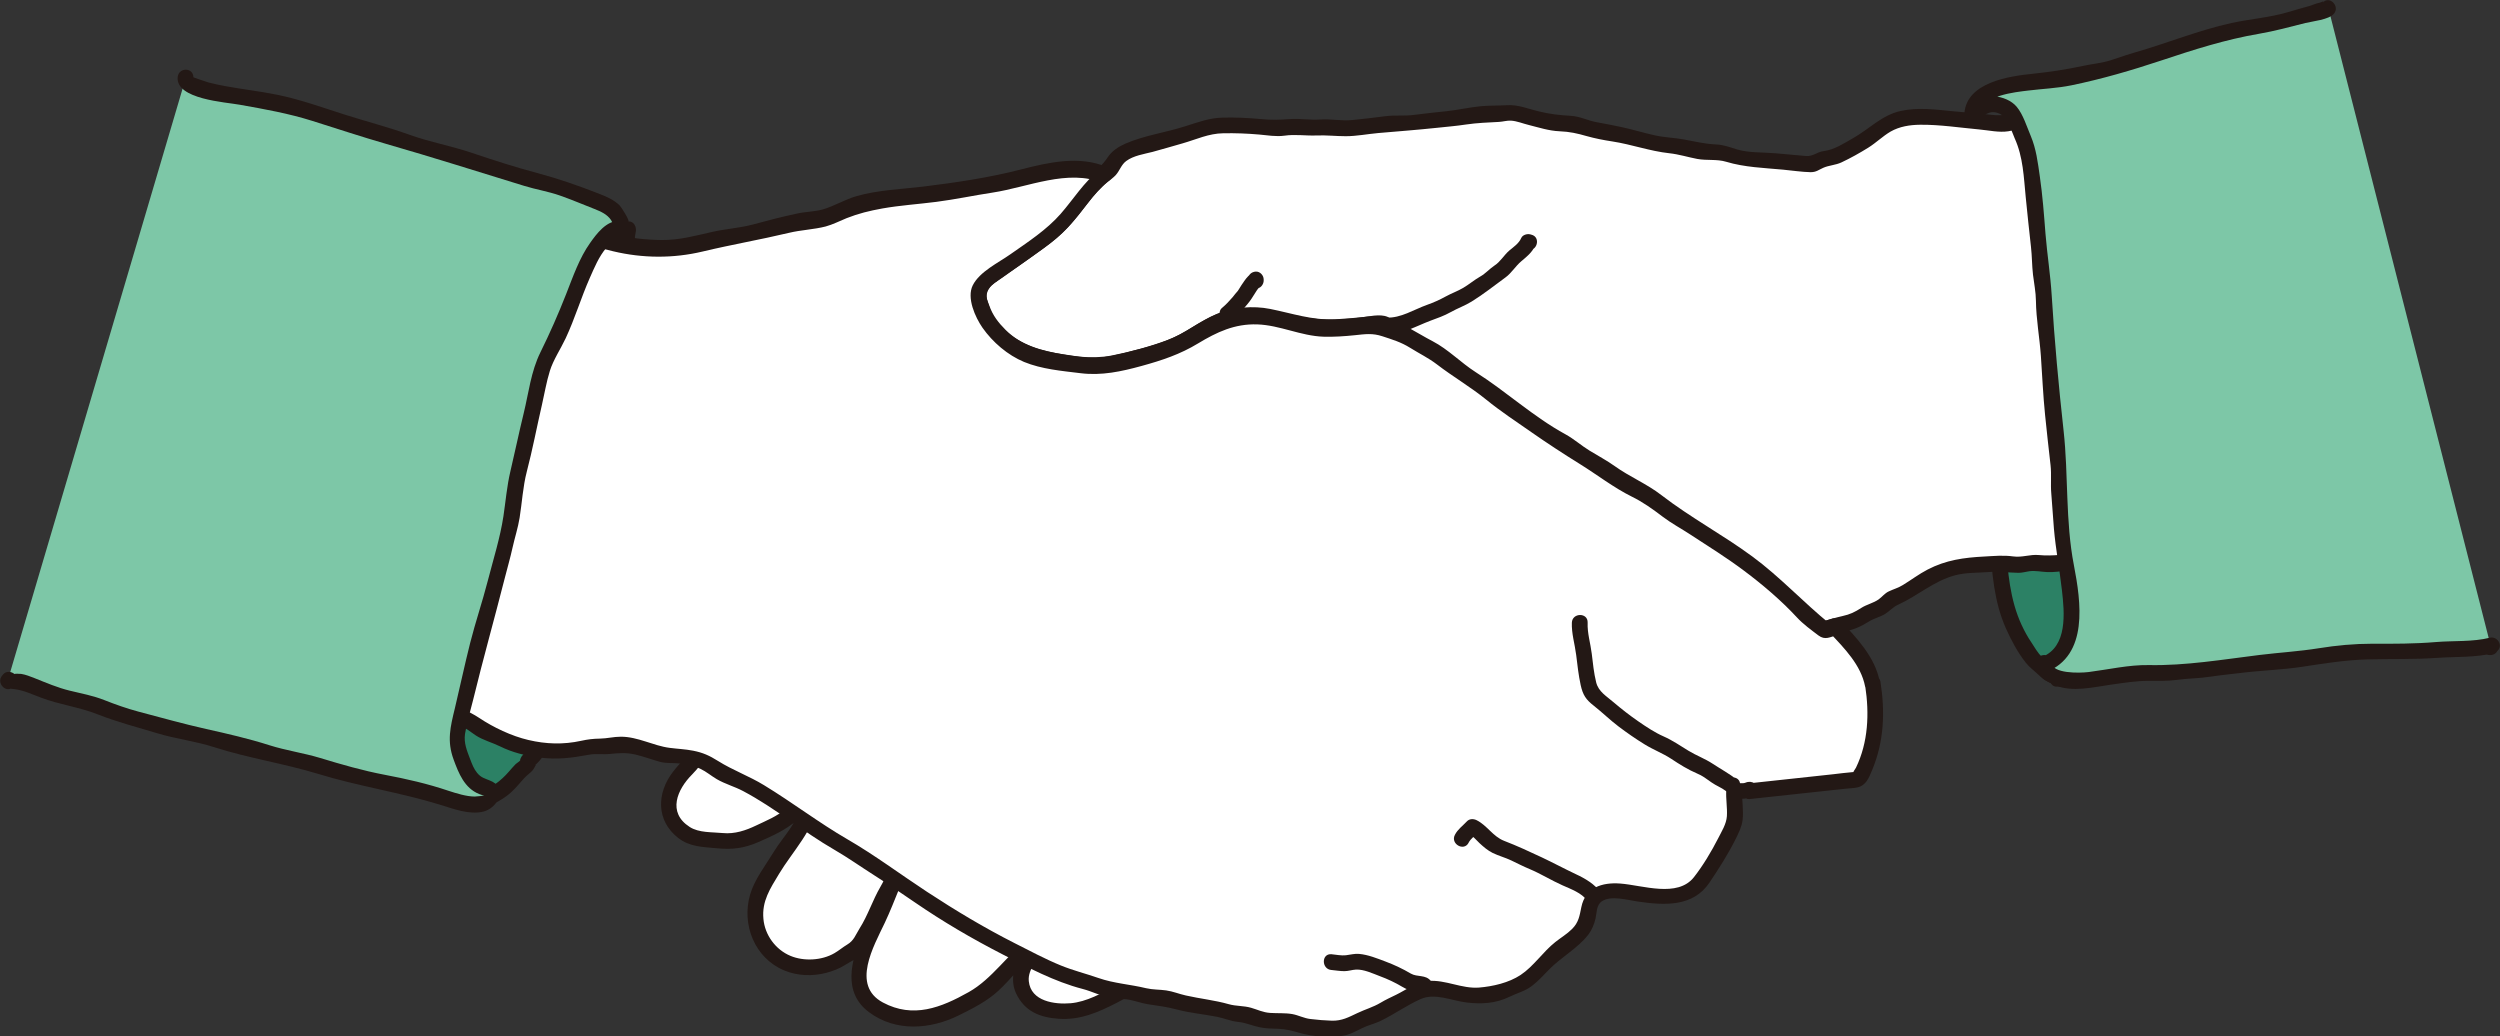<?xml version="1.0" encoding="UTF-8"?>
<svg id="_レイヤー_2" data-name="レイヤー 2" xmlns="http://www.w3.org/2000/svg" viewBox="0 0 237.68 98.51">
  <rect x="0" y="0" width="237.68" height="98.51" fill="#333333" stroke="none"/>
  <defs>
    <style>
      .cls-1 {
        fill: #fff;
      }

      .cls-2 {
        fill: #2c8165;
      }

      .cls-3 {
        fill: #7dc7a7;
      }

      .cls-4 {
        fill: #231815;
      }
    </style>
  </defs>
  <g id="_レイヤー_3" data-name="レイヤー 3">
    <g>
      <g>
        <path class="cls-2" d="m52.56,68.22l.19.05c-.09.4-.54.95-.74,1.37-.21.46-.5.87-.73,1.3-.19.35-.43.71-.67,1.02-.12.16-.29.2-.41.39-.05.08,0,.22-.05.31-.16.24-.51.44-.72.67-.69.77-1.32,1.65-2.28,2.11-.91.44-2.36,1.18-3.37.68-2.37-1.17-3.58-3.79-3.58-6.33,0-.49,0-.97,0-1.46,0-.71.21-1.28.44-1.95.1-.3.16-.59.24-.89.03-.13.11-.87.23-.98.31-.29,1.3.29,1.64.41.78.27,1.57.37,2.37.61.36.11.72.1,1.08.2s.67.26,1.01.39c.4.15.66.39,1.02.55.33.14.74.18,1.09.32s.65.11,1.01.18c.33.06,1.15.15,1.39.41"/>
        <path class="cls-4" d="m52.36,68.94l.19.05-.52-.92c-.15.48-.52.93-.76,1.38-.29.55-.61,1.11-.95,1.63-.18.27-.36.43-.58.65-.12.12-.19.24-.26.4-.02.04-.08.27.04.09-.12.18-.36.3-.51.44-.23.22-.42.47-.63.7-.78.9-1.61,1.5-2.73,1.91-.46.17-1.02.36-1.5.18s-.95-.57-1.31-.91c-1.72-1.66-1.96-3.96-1.89-6.23.02-.7.28-1.31.48-1.98.1-.34.35-1,.3-1.38-.06-.44-.24.37-.34.2.02.04.2.06.26.08.18.07.36.15.54.23.53.24,1.08.36,1.65.49.71.16,1.45.28,2.15.47s1.22.57,1.85.87c.59.27,1.33.45,1.97.54.33.04,1.11.04,1.36.26.73.63,1.79-.43,1.06-1.06-.43-.37-.95-.48-1.49-.57-.67-.11-1.32-.22-1.97-.42-.31-.09-.55-.27-.83-.42-.36-.2-.76-.35-1.14-.5-.73-.28-1.58-.39-2.35-.56-.59-.13-1.19-.25-1.74-.49-.52-.23-1.14-.54-1.72-.35-.51.17-.67.64-.76,1.13-.12.71-.36,1.38-.56,2.07-.23.79-.21,1.56-.22,2.37,0,.71.03,1.4.15,2.1.23,1.29.78,2.53,1.59,3.56.76.96,1.95,2.01,3.24,2.07s2.78-.63,3.77-1.37c.63-.47,1.11-1.08,1.64-1.67.23-.26.52-.45.76-.7.13-.14.19-.29.29-.45.16-.28-.18.06.14-.23.59-.54.95-1.35,1.34-2.03s.89-1.39,1.11-2.12c.12-.38-.14-.82-.52-.92l-.19-.05c-.94-.24-1.33,1.21-.4,1.45h0Z"/>
      </g>
      <g>
        <path class="cls-1" d="m77.06,75.68c-.03.5-1.06,1.08-1.43,1.39-.45.38-.89.84-1.4,1.13s-1.08.43-1.59.72c-.47.27-.97.52-1.5.68s-1.1.42-1.65.4c-.5-.01-1.01-.1-1.52-.14-.97-.09-1.94-.03-2.77-.6-1.01-.68-1.77-1.76-1.69-3.02.06-1,.79-2.31,1.53-2.98.13-.12.38-.22.47-.36.14-.2.14-.39.31-.59.28-.34.69-.68.98-1.04.36-.44.59-.92.98-1.36.24-.26.56-.84.96-.88l.39.47-.13-.14c.56.29,1,.86,1.55,1.2.58.36,1.15.75,1.74,1.08,1.35.76,2.9,1.3,4.35,1.86,2.88,1.09,5.77,2.08,8.37,3.75.69.44,1.5.68,2.19,1.11.62.38,1.21.89,1.78,1.34s1.04,1.01,1.75,1.32c1,.44,1.52,1.33,2.38,1.92.72.49,1.39,1.03,2.15,1.5.63.39,1.27.62,1.85,1.08.7.56,1.51.99,2.26,1.5.7.47,1.23,1.03,2,1.39.72.34,1.41.77,2.13,1.12.68.33,1.38.62,2.03,1.02.68.42,1.38.8,2.07,1.23.6.37,1.23.53,1.88.79-.08.27-.75.47-1,.63-.41.26-.89.35-1.29.63-.71.51-1.39.8-2.17,1.2-1.15.58-2.64,1.22-3.95,1.08-.68-.07-1.46-.02-2.1-.29-.72-.29-1.42-1.09-1.75-1.79-.29-.6-.23-1.48.03-2.07s.98-1.34.95-1.99l-.22-.02c.11,0,.19-.03.26-.11-.6.39-1.13,1.03-1.69,1.5s-1,.87-1.43,1.44c-1,1.37-2.55,2.12-3.98,2.86-1.19.62-2.25,1.07-3.58,1.21-1.24.13-2.75-.32-3.85-.84-1.29-.61-2.16-1.78-2.11-3.24s.53-2.49,1.05-3.78c.23-.57.52-1.13.81-1.67s.36-1.2.69-1.73c.28-.45.46-.9.63-1.41.15-.43.64-1.24.58-1.69l.47-.39h-.12c.06-.03.09-.08.09-.14-.24.18-.32.65-.48.92-.17.29-.29.58-.46.88-.27.49-.61.93-.84,1.44-.54,1.19-.89,2.39-1.7,3.44-.35.45-.54,1.2-.97,1.56-.28.24-.66.24-.96.46-.27.2-.42.43-.72.58-.89.45-2.16.78-3.13.69-1.19-.12-2-.34-2.93-1.13-.85-.72-1.59-1.71-1.76-2.82-.18-1.18-.11-2.07.28-3.18.22-.65.73-1.17,1.05-1.78.23-.44.53-.83.77-1.29.52-1,1.25-1.83,1.88-2.76.27-.41.48-.96.67-1.42.16-.39.52-.83.5-1.26"/>
        <path class="cls-4" d="m76.34,75.48c-.15.5-1.25,1.07-1.65,1.42-.82.72-1.82,1.11-2.8,1.58s-2.03.83-3.17.72c-1.02-.1-2.27-.01-3.15-.58-2.15-1.38-1.19-3.57.24-5,.54-.54,1.01-1.22,1.51-1.82.43-.52.93-1.8,1.61-2.04l-.73-.19.39.47,1.06-1.06-.13-.14-.91,1.18c1.64,1.04,3.02,2.24,4.84,3.03s3.64,1.41,5.46,2.11c2.01.77,3.87,1.68,5.73,2.75.84.48,1.76.81,2.56,1.36.87.6,1.6,1.37,2.45,1.99.7.5,1.41.85,2.04,1.46.6.58,1.26,1.04,1.93,1.53,1.66,1.2,3.48,2.18,5.19,3.33s3.16,2.08,4.94,2.92c1.89.9,3.56,2.08,5.54,2.82l-.45-1.1c-.17.24-.95.48-1.2.59-.54.25-1.01.56-1.52.85-1.29.75-2.83,1.59-4.33,1.72s-3.79-.17-3.98-2.1c-.12-1.22,1.02-2.08,1.14-3.28.04-.43-.38-.72-.75-.75l-.22-.02.2,1.47.26-.11-.58-1.37c-2.11,1.52-3.49,3.82-5.76,5.1-2.63,1.48-5.28,2.53-8.16.99-3.04-1.63-.87-5.36.18-7.58.51-1.08.95-2.21,1.4-3.32.17-.42.44-.84.53-1.29.06-.29.16-.4-.06-.13.11-.13.27-.23.4-.33.52-.44.07-1.26-.53-1.28h-.12c.22.37.43.75.65,1.13l.09-.14c.47-.7-.63-1.56-1.18-.91-.67.79-1.06,1.94-1.59,2.84-.76,1.3-1.19,2.72-2,3.99-.37.59-.52,1.13-1.16,1.51-.42.25-.8.58-1.22.82-1.2.7-2.9.79-4.17.26-1.43-.59-2.45-2-2.58-3.52-.16-1.69.65-2.89,1.48-4.27,1.25-2.09,3.4-4.29,3.73-6.77.13-.95-1.37-.94-1.5,0-.1.72-.78,1.88-1.18,2.47-.5.75-1.09,1.44-1.56,2.22-.77,1.27-1.81,2.59-2.23,4.02-.84,2.86.42,6.07,3.26,7.24,1.25.52,2.68.56,3.98.22.63-.17,1.24-.4,1.79-.75.52-.33,1.23-.65,1.67-1.09s.66-1.09.99-1.61c.42-.67.8-1.32,1.11-2.04.37-.86.75-1.67,1.22-2.48.35-.59.59-1.49,1.03-2l-1.18-.91-.09.14c-.33.49.11,1.11.65,1.13h.12c-.18-.42-.35-.85-.53-1.28-.8.67-.92,1.64-1.31,2.6-.64,1.56-1.41,3.07-2.06,4.63-1.05,2.49-1.89,5.52.66,7.41s5.82,1.63,8.53.29c1.31-.65,2.67-1.33,3.75-2.33,1.29-1.19,2.3-2.64,3.74-3.68.63-.45.27-1.72-.58-1.37l-.26.11c-.78.32-.68,1.39.2,1.47l.22.02-.75-.75c-.09.86-.94,1.56-1.11,2.46-.12.67-.06,1.37.23,1.98.82,1.74,2.29,2.3,4.08,2.42,2.04.13,3.72-.61,5.51-1.53.81-.41,1.56-.9,2.38-1.29.59-.28,1.2-.53,1.59-1.07.31-.43-.04-.95-.45-1.1-2.03-.76-3.85-2-5.79-2.96-1.75-.87-3.26-1.96-4.9-3-1.72-1.1-3.5-2.12-5.14-3.34-.66-.49-1.21-1.08-1.85-1.6s-1.41-.86-2.06-1.41-1.3-1.1-1.99-1.58c-.8-.55-1.72-.87-2.56-1.36-1.71-.99-3.44-1.85-5.27-2.58-1.96-.78-3.98-1.43-5.91-2.27-1.81-.79-3.2-1.99-4.84-3.03-.75-.48-1.45.56-.91,1.18l.13.14c.64.73,1.67-.33,1.06-1.06l-.39-.47c-.16-.19-.5-.27-.73-.19-1.01.36-1.53,1.42-2.14,2.24-.74,1-1.69,1.82-2.44,2.8-1.55,2.01-1.62,4.63.49,6.28,1.11.87,2.37.86,3.71.99,1.46.14,2.57,0,3.94-.6s2.58-1.14,3.66-2.08c.72-.63,1.75-1.11,2.03-2.08s-1.18-1.32-1.45-.4h0Z"/>
      </g>
      <g>
        <path class="cls-2" d="m195.62,64.53c-.06-.26-.45-.31-.66-.42-.2-.1-.37-.24-.54-.41-.44-.47-1.09-.85-1.41-1.43s-.74-1.05-1.04-1.64c-.32-.62-.59-1.25-.87-1.89-.47-1.07-.51-2.23-.8-3.33-.15-.59-.07-1.25-.21-1.85s-.07-1.22-.12-1.86c.15.2.65.1.88.1.42,0,.84,0,1.27,0,.38,0,.68-.02,1.04-.11.42-.1.91-.03,1.34-.03h2.68c.4,0,.8.02,1.2,0s.82-.38.98.13c.06.2.01.4.03.6.01.17.07.27.12.43.09.33-.02.68.04,1.01.17.87.28,1.7.28,2.61,0,.42,0,.84,0,1.26,0,.45-.11.84-.14,1.28-.05.67-.32,1.38-.5,2.02-.13.47-.39.9-.62,1.33s-.43.85-.76,1.19c-.57.57-1.17,1.45-2.02,1.01"/>
        <path class="cls-4" d="m196.26,64.16c-.21-.44-.61-.51-1-.73-.41-.23-.79-.67-1.14-.99-.42-.39-.67-.89-.99-1.36-.36-.53-.66-1.08-.93-1.66-1.12-2.42-1.33-5.09-1.49-7.71l-1.28.53c.64.53,1.65.32,2.42.32.47,0,.92-.04,1.39-.12.49-.08.99-.03,1.49-.03,1.09,0,2.18.01,3.27,0,.24,0,.47,0,.7-.05.07-.02.15-.04.22-.06.2-.04.09-.08-.31-.12-.08.07.14,1.11.14,1.23.02,1.01.28,1.99.3,3.01.01,1.08,0,2.19-.28,3.25-.25.94-.6,1.77-1.07,2.62-.17.31-1.1,1.77-1.57,1.57-.88-.37-1.64.92-.76,1.3,1.54.65,2.87-.75,3.57-2.02.9-1.62,1.42-3.28,1.59-5.13s-.13-3.85-.42-5.68c-.06-.38.02-.73-.2-1.08-.2-.31-.55-.49-.92-.48-.34,0-.65.14-.99.14-.52,0-1.05,0-1.57,0-1.1,0-2.3-.15-3.38.04-.53.09-1.04.1-1.58.1-.25,0-.5,0-.75,0-.07,0-.14,0-.21.02-.22.04-.28-.1-.03.1-.46-.38-1.32-.18-1.28.53.17,2.73.38,5.52,1.51,8.05.51,1.14,1.12,2.29,1.9,3.27.35.44.8.76,1.2,1.14.19.18.39.37.61.51.08.05.17.09.26.13.08.04.3.16.27.1.41.87,1.71.11,1.3-.76h0Z"/>
      </g>
      <g>
        <path class="cls-1" d="m225.58,52.04c-.6.08-1.21.14-1.82.17-.41.01-.75-.13-1.17-.06-.39.07-.5.17-.93.15-.71-.03-1.3.13-1.98.11-2.94-.08-5.84.48-8.77.67-.5.03-.95-.17-1.46-.08-.35.06-.5.17-.87.15-.49-.02-.94-.12-1.43-.07-1.44.13-2.89.2-4.34.35-.49.05-.96-.12-1.44-.08-.36.03-.61.2-.96.23-.53.05-1.19-.11-1.72-.17-1.26-.13-2.55.14-3.8.25-.55.05-1.13-.24-1.68-.18-.35.03-.61.2-.95.23-.56.05-1.22-.15-1.79-.18-.65-.04-1.19.13-1.83.13s-1.29.03-1.9.11c-1.57.19-2.86.83-4.21,1.65-.64.39-1.23.9-1.92,1.22-.36.17-.66.15-1,.4-.27.2-.47.51-.76.68-.53.31-1.03.35-1.54.72-.33.23-.53.44-.92.58-.67.25-1.41.28-2.09.52-.57.2-1.16.41-1.76.5s-1.46.24-2.06.1l-2.2-1.36-.07.25c-.42-.05-.97-.3-1.38-.45s-.81-.23-1.24-.36c-.76-.23-1.51-.49-2.27-.73-.8-.26-1.74-.08-2.57-.25-.89-.18-1.85-.49-2.72-.77-5.6-1.8-12.3-3.34-16.57-7.8-1.33-1.39-2.7-2.77-3.83-4.33-.55-.77-1.08-1.51-1.68-2.25-.32-.4-.41-.75-.61-1.2-.16-.36-.45-.6-.62-.95-.19-.38-.16-.85-.33-1.27-.15-.38-.35-.74-.49-1.12-.22-.59-.35-1.18-.56-1.78-.47-1.32-.84-2.65-.94-4.02l-.79-.94c-1.15-.08-2.24.14-3.36.25-.6.06-1.21.02-1.83.09s-1.21-.03-1.81-.1c-1.2-.15-2.46-.51-3.62-.84s-2.37-.22-3.55-.09c-1.12.13-2.28.78-3.31,1.36-.93.53-1.87,1.22-2.89,1.55-2.16.71-4.23,1.35-6.47,1.67-1.07.16-2.33-.15-3.4-.24-1.04-.09-1.98-.36-2.98-.58-1.13-.25-2.19-.93-3.05-1.7-.44-.4-.8-.82-1.19-1.27-.57-.67-.64-1.02-.92-1.84-.2-.56-.5-1.16-.16-1.76.29-.5,1.06-1.03,1.53-1.38.92-.67,1.91-1.29,2.79-1.98,1.2-.94,2.58-1.74,3.6-2.88.86-.96,1.61-1.97,2.38-2.99.39-.52.84-.9,1.34-1.32.27-.22.56-.42.8-.68.25-.28.33-.7.56-.96.76-.83,2-1.12,3.04-1.37,1.2-.29,2.34-.69,3.52-.99.91-.23,1.73-.8,2.68-.86l2.62-.05c.86.08,1.73.16,2.59.23.33.03.68.12,1.01.1.46-.02.84-.19,1.31-.19,1.02.01,1.91.19,2.91.04.86-.13,1.74.22,2.6.11.88-.11,1.78-.26,2.65-.28.39,0,.67-.12,1.06-.17.53-.06,1.04.14,1.57.05,1.8-.3,3.69-.42,5.51-.66.78-.1,1.5-.36,2.3-.31.55.03.91.08,1.43-.01.56-.1.94-.13,1.52.06.93.3,1.86.45,2.8.74s2.05,0,2.99.28c.45.13.69.36,1.18.42s.77.1,1.21.25c.51.17.91.17,1.44.26s1.01.37,1.56.45c.94.13,1.79.44,2.72.53.96.1,1.81.14,2.69.47.98.36,2.11.08,3.11.33.43.11.74.35,1.19.42s.88.07,1.32.11c1.13.1,2.26.2,3.4.31.56.05,1.13.09,1.69.15.85.09.86.14,1.42-.45.86.09,1.57-.32,2.33-.73,1.12-.6,2.18-1.15,3.12-1.97,2.05-1.79,4.72-1.32,7.15-1.1,1.15.1,2.31.21,3.46.31.53.05,1.14.21,1.66.09.65-.14,1.26-.39,1.94-.49,1.31-.2,2.68-.51,3.99-.79.66-.14,1.1-.24,1.76-.28.82-.05,1.53-.33,2.36-.37,1.28-.06,2.45-.55,3.64-.92,1.37-.43,2.66-.96,4.11-1.23,1.37-.25,2.61-.75,3.94-1.17.95-.3,1.96-.51,2.96-.73"/>
        <path class="cls-4" d="m225.58,51.29c-1.01.13-2,.01-2.99.11s-1.93.24-2.91.26c-2.46.06-4.86.31-7.31.55-1.91.18-3.79.03-5.7.16-2.04.14-4.15.13-6.13.42-.91.14-1.87-.18-2.79-.16-1.34.03-2.56.27-3.91.14-.85-.08-1.59.25-2.44.13-.95-.13-1.8-.04-2.75.01-1.94.1-3.64.33-5.39,1.24-.83.43-1.56.99-2.35,1.47-.43.27-.88.39-1.33.6-.41.19-.63.52-.98.77-.5.35-1.14.48-1.65.81-.61.39-1.05.61-1.78.77-1.23.27-2.37.75-3.63.87-1.07.1-1.96-.74-2.85-1.29-.41-.25-.98-.01-1.1.45l-.07.25.92-.52c-1.83-.38-3.55-1.35-5.4-1.65-.95-.15-1.89-.07-2.84-.32-.89-.23-1.75-.54-2.63-.81-3.31-1.04-6.7-1.95-9.84-3.45-3.34-1.59-5.89-3.93-8.29-6.71-1.29-1.5-2.51-3.13-3.42-4.87-.23-.43-.54-.76-.69-1.23-.1-.29-.12-.61-.22-.9-.37-1.01-.75-2.01-1.09-3.04-.32-.95-.61-1.9-.76-2.89-.11-.7-.12-1.01-.55-1.53-.22-.27-.45-.65-.78-.8-.72-.32-1.85-.03-2.6.06-2.14.26-4.2.3-6.31-.21-1.96-.48-3.6-.88-5.64-.59-1.71.25-3.19,1.21-4.64,2.09-1.68,1.01-3.61,1.52-5.5,1.99-.98.25-2.02.51-3.04.54s-2.1-.18-3.12-.33c-2.05-.29-3.97-.82-5.48-2.32-.69-.69-1.22-1.38-1.54-2.29-.22-.63-.51-1.05,0-1.72.27-.36.77-.62,1.13-.88,1.56-1.11,3.13-2.2,4.66-3.35,1.42-1.07,2.5-2.39,3.57-3.8.57-.75,1.13-1.41,1.87-2.01.27-.22.57-.42.8-.68.37-.42.51-.97.98-1.32.7-.52,1.69-.66,2.51-.87.96-.25,1.9-.55,2.85-.81,1.33-.38,2.47-.94,3.87-.96,1.15-.02,2.25.02,3.4.12.81.07,1.6.22,2.41.11,1.03-.15,2.01.02,3.05-.02.95-.04,1.85.07,2.79.07,1.02,0,2.07-.21,3.08-.3,1.87-.16,3.72-.3,5.6-.5.91-.1,1.83-.17,2.73-.31,1.08-.16,2.08-.19,3.16-.25.37-.02.75-.14,1.12-.12.57.03,1.18.29,1.73.42.96.24,1.9.55,2.89.59s1.68.2,2.59.46c.78.22,1.65.39,2.45.51,1.82.28,3.56.92,5.41,1.12.92.1,1.75.37,2.65.54s1.86,0,2.75.27c1.76.53,3.58.58,5.41.75.86.08,1.75.22,2.61.24.56,0,.76-.22,1.22-.42.51-.23,1.17-.25,1.72-.51.87-.41,1.73-.89,2.55-1.4.74-.46,1.37-1.09,2.12-1.53.86-.49,1.84-.64,2.81-.65,1.87-.02,3.78.28,5.64.45.89.08,1.86.31,2.75.17s1.79-.46,2.7-.62c1.81-.32,3.58-.74,5.39-.99,3.74-.51,7.29-1.75,10.92-2.75,1.95-.53,3.81-1.21,5.79-1.64.94-.2.54-1.65-.4-1.45-2.05.45-3.99,1.17-6.01,1.7s-3.87,1.05-5.8,1.69-3.79.82-5.72,1.08-3.79.69-5.63,1.1c-1,.23-1.77.44-2.8.32-1.22-.14-2.45-.22-3.67-.34-1.66-.16-3.36-.4-5.01-.03-1.79.39-3,1.73-4.55,2.6-.86.49-1.75,1.08-2.74,1.21-.71.09-1.02.53-1.73.47-.97-.09-1.93-.17-2.9-.26-1.14-.1-2.52-.03-3.62-.36-.7-.21-1.28-.45-2.04-.48-1.09-.05-2.01-.29-3.07-.48-.9-.16-1.81-.18-2.7-.38-1.06-.23-2.09-.55-3.14-.78-.81-.17-1.62-.33-2.44-.48s-1.56-.55-2.43-.6c-1.1-.06-2.04-.17-3.12-.44-.97-.24-1.94-.64-2.95-.57-.83.05-1.69.02-2.52.1-1.07.11-2.13.35-3.21.47s-2.07.21-3.1.35c-.93.13-1.83,0-2.75.13-1.03.14-2.07.25-3.11.36s-2.01-.12-3.03-.05-1.95-.11-2.92-.04-1.78.1-2.74,0c-1.23-.11-2.39-.17-3.62-.14-1.34.03-2.35.44-3.64.84-1.83.58-3.84.86-5.6,1.62-.66.29-1.29.68-1.7,1.29-.53.81-1.16,1.28-1.86,1.95-1.39,1.34-2.28,3.13-3.76,4.42s-3.3,2.47-4.97,3.64c-1.09.77-2.7,1.66-2.56,3.21.31,3.37,3.59,5.91,6.64,6.62,1.8.42,3.89.88,5.74.72,1.97-.16,3.93-.78,5.8-1.37s3.33-1.58,5.03-2.47c2.14-1.12,4.24-1.01,6.51-.4,2.05.55,4.01.73,6.12.58.9-.06,1.84-.15,2.74-.28-.03,0,.64-.03.39-.09-.11-.03.02.02.12.1.15.11.4.41.48.57.04.08-.01.17,0,.49.03.52.18,1.06.31,1.57.27,1.05.63,2.08.97,3.11.28.86.6,1.68.86,2.54.21.72.74,1.38,1.07,2.05.44.89,1.17,1.66,1.75,2.45s1.15,1.54,1.78,2.27c1.27,1.45,2.6,2.91,4.11,4.11,2.7,2.14,5.92,3.48,9.15,4.57,1.67.56,3.36,1.06,5.04,1.58s3.4,1.1,5.25,1.22c2.07.13,3.96,1.26,5.97,1.67.39.08.81-.11.92-.52l.07-.25-1.1.45c.7.44,1.43,1.03,2.19,1.35,1.61.68,3.69-.37,5.24-.73.95-.22,1.54-.46,2.35-.97.49-.31,1.05-.42,1.54-.72.45-.28.74-.66,1.24-.88,1.87-.85,3.41-2.27,5.43-2.8,1.03-.27,2.06-.22,3.11-.3s1.9.05,2.9.07c.36,0,.67-.1,1.02-.15.62-.08,1.14.06,1.74.08,1.26.04,2.5-.35,3.77-.26.86.06,1.62.26,2.48.09,1.06-.21,2.23-.1,3.32-.19s2.18-.25,3.25-.23c.93.02,1.92-.12,2.83-.03,2.56.25,5.29-.53,7.87-.62,1.26-.04,2.53-.02,3.79-.14,1.19-.11,2.37-.09,3.58-.24.95-.12.96-1.62,0-1.5h0Z"/>
      </g>
      <path class="cls-4" d="m131.83,31.72c1.46.09,2.82-.72,4.14-1.22.68-.25,1.32-.47,1.96-.83s1.35-.61,1.98-1c1.12-.69,2.14-1.51,3.2-2.28.59-.42.96-1.08,1.52-1.55.51-.43,1.02-.83,1.3-1.45l-.85.34.11.03c.94.23,1.34-1.22.4-1.45l-.11-.03c-.29-.07-.71.04-.85.34-.23.53-.71.84-1.14,1.2-.51.44-.84,1.06-1.4,1.42-.48.32-.86.77-1.36,1.05-.56.32-1.04.73-1.59,1.06s-1.14.53-1.7.84c-.58.32-1.14.57-1.76.79-1.22.43-2.53,1.29-3.86,1.21-.96-.06-.96,1.44,0,1.5h0Z"/>
      <path class="cls-4" d="m117.23,30.35c.37-.3.69-.64,1-1,.26-.31.54-.62.76-.96.17-.25.32-.52.49-.77.04-.06.09-.12.13-.18.08-.11-.11.14-.03.04.02-.02.04-.05.06-.07.04-.04.08-.08.12-.12-.12.14-.15.1-.07.06.06-.03-.23.07-.1.05.32-.05.55-.42.55-.72v-.11c0-.39-.34-.77-.75-.75s-.75.33-.75.75v.11c.18-.24.37-.48.55-.72-.39.06-.68.46-.89.75-.19.26-.36.54-.53.81-.04.06-.07.11-.11.17-.01.02-.03.04-.05.06-.06.09.13-.15.06-.08-.17.17-.31.38-.47.57-.32.37-.65.73-1.03,1.04-.31.25-.28.81,0,1.06.32.3.73.26,1.06,0h0Z"/>
      <g>
        <path class="cls-3" d="m236.82,61.5h-.09c.07-.04.12-.11.18-.16-.2,0-.34.12-.53.16-.12.03-.3,0-.43,0-.4,0-.68.02-1.05.11-.69.16-1.44-.06-2.13.06-.31.06-.56.12-.88.11-.18,0-.39-.03-.57,0-.43.05-.75.15-1.2.15-.81,0-1.62,0-2.43,0h-2.16c-.29,0-.61-.04-.9,0-.35.04-.61.15-.98.15-.3,0-.6,0-.9,0-.45,0-.81.11-1.24.15-.32.03-.55.04-.86.11-.34.07-.7.14-1.04.18-.77.07-1.57.3-2.35.29-.31,0-.63-.02-.94.03-.24.04-.4.11-.65.12-.23,0-.43-.02-.65.03-.4.09-.73.12-1.15.11-.39,0-.68.09-1.05.14-.63.1-1.3.11-1.91.26-.23.06-.44-.01-.66.02-.2.03-.37.12-.57.16-.39.07-.83.14-1.23.14-.33,0-.66,0-.98,0-.41,0-.72.1-1.12.15-.79.1-1.67,0-2.47,0-.73,0-1.43.27-2.16.29-.43.01-.8,0-1.22.11s-.84.15-1.28.18c-.3.02-.56.13-.86.15-.34.02-.68,0-1.02,0-.64,0-1.14-.02-1.74-.25-.22-.08-.28-.15-.46-.29-.2-.16-.64-.2-.69-.47l-.14-.58v-.09c-.02.06-.01.12.02.17,1.14-.41,1.88-1.03,2.18-2.22.12-.49.37-.98.4-1.48s0-.97,0-1.45.02-.92,0-1.37c-.01-.28-.13-.49-.15-.76s0-.48-.06-.75c-.13-.53-.2-1.08-.33-1.59-.07-.26-.04-.54-.1-.8-.06-.23-.07-.4-.07-.65,0-.48-.15-.91-.14-1.41,0-.59-.15-1.14-.14-1.74,0-.45.04-.91,0-1.36-.02-.3-.14-.57-.16-.88,0-.2,0-.41,0-.61,0-.46,0-.92,0-1.38,0-.49-.15-.92-.14-1.41,0-.28,0-.57,0-.85,0-.3-.07-.43-.13-.71-.04-.2.03-.41,0-.62-.05-.31-.15-.55-.16-.87s-.07-.52-.13-.82c-.04-.22.01-.44,0-.66-.02-.24-.13-.44-.16-.68-.03-.25,0-.54,0-.8,0-.58-.13-1.12-.15-1.69-.01-.53.06-1.07-.07-1.59s.01-1.06-.08-1.59c-.05-.27-.13-.43-.13-.72,0-.24.03-.5,0-.74-.06-.53-.19-1.07-.28-1.6s.09-1.08-.04-1.58c-.08-.29-.12-.45-.11-.78,0-.16.04-.36,0-.52-.05-.24-.14-.36-.16-.61-.01-.2,0-.41,0-.61,0-.31-.11-.53-.15-.83-.04-.28.02-.59.01-.87,0-.24-.1-.4-.14-.61-.04-.23-.02-.5-.01-.73,0-.26-.05-.4-.11-.64-.06-.22,0-.44-.04-.66-.09-.48-.13-.88-.13-1.38s-.15-.9-.14-1.38,0-.92-.11-1.39c-.12-.5-.1-1.05-.21-1.56-.1-.46-.17-.92-.33-1.37-.27-.77-.63-1.44-.94-2.17-.15-.35-.3-.69-.5-1.02-.19-.29-.61-.49-.94-.61-.94-.34-1.75-.17-2.46.55l-.29.14c-.03-.1.1-.48.14-.57.07-.19.18-.4.33-.55.41-.39.92-.8,1.45-1.01,1.05-.42,2.14-.69,3.29-.75.31-.02.56-.15.87-.15.27,0,.56.05.83.01.65-.09,1.29-.22,1.94-.29.62-.06,1.23-.34,1.85-.45.58-.1,1.16-.2,1.73-.3,1.11-.19,2.12-.78,3.21-1,.2-.04.29.01.47-.08.12-.06.23-.16.36-.21.27-.12.59-.17.88-.25.64-.19,1.24-.47,1.87-.65.25-.07.48-.21.72-.3.37-.14.77-.14,1.14-.29.22-.09.4-.22.64-.26.29-.05.54-.09.83-.18,1.21-.36,2.42-.64,3.65-.86,1.29-.24,2.59-.41,3.87-.72.36-.09.7-.25,1.05-.37.33-.11.66-.11.98-.21.3-.09.55-.23.86-.3.16-.04.33-.09.49-.13.09-.02.49-.12.38-.13"/>
        <path class="cls-4" d="m236.82,60.75h-.09c.18.43.35.86.53,1.29l.18-.16c.58-.52-.04-1.43-.73-1.25-1.63.41-3.43.27-5.11.41-2.02.17-4.04.17-6.07.16-1.68,0-3.42.16-5.08.43-1.88.3-3.76.41-5.64.64-3.49.43-7.01,1.03-10.53.96-1.88-.03-3.82.42-5.69.66-.93.12-3.5.15-3.54-.88l-1.47.2.02.17c.05.37.58.66.92.52,4.07-1.6,3.32-6.67,2.65-10.16-.82-4.21-.51-8.55-.98-12.79-.47-4.27-.87-8.58-1.13-12.86-.12-1.95-.43-3.9-.59-5.85-.14-1.81-.28-3.68-.54-5.47-.19-1.32-.34-2.6-.86-3.84-.38-.89-.72-2.04-1.34-2.78-.5-.6-1.38-.95-2.15-.99-1.06-.06-1.58.52-2.44.95l1.13.65c.13-1.69,3.33-2,4.55-2.15,1.37-.17,2.76-.22,4.12-.5,2.9-.6,5.71-1.42,8.51-2.35,3.09-1.03,6.11-2,9.33-2.55,1.51-.26,2.92-.65,4.39-1.02.68-.17,2.22-.31,2.71-.87.63-.72-.42-1.79-1.06-1.06.23-.26-.14-.03-.29,0-.34.06-.64.21-.97.31-.67.19-1.33.37-1.99.57-1.75.53-3.64.66-5.43,1.05-3.12.69-6.03,1.89-9.08,2.77-.78.22-1.53.49-2.3.74-.9.3-1.83.37-2.75.57-1.6.34-3.1.57-4.72.74-2.28.23-6.3.81-6.53,3.75-.05.61.66.88,1.13.65.76-.38,1.22-1.02,2.17-.62.84.36,1.13,1.58,1.48,2.36.81,1.79.86,3.68,1.05,5.6.16,1.58.32,3.16.5,4.73.1.87.09,1.76.19,2.63.1.82.27,1.66.28,2.49.02,1.74.35,3.5.47,5.24.13,1.88.21,3.75.4,5.62.16,1.59.34,3.18.52,4.77.1.9-.01,1.8.07,2.69.1,1.11.15,2.22.25,3.34.17,1.97.54,3.88.76,5.84.25,2.16.56,5.39-1.9,6.36l.92.52-.02-.17c-.12-.84-1.5-.63-1.47.2.04,1.18.84,1.73,1.85,2.15,1.63.68,3.63.16,5.29-.07,1.14-.16,2.44-.37,3.59-.36.9,0,1.74.03,2.64-.09,1.08-.15,2.16-.14,3.24-.31.91-.14,1.84-.23,2.76-.34,1.98-.25,3.99-.3,5.96-.6s4.13-.65,6.21-.7c2.18-.06,4.34.01,6.52-.14,1.82-.13,3.73-.02,5.5-.46l-.73-1.25-.18.16c-.46.41-.12,1.34.53,1.28h.09c.95-.09.96-1.6,0-1.51h0Z"/>
      </g>
      <g>
        <path class="cls-1" d="m177.98,64.96c-.19-1.28-.87-2.26-1.66-3.27-.58-.74-1.22-1.47-1.88-2.16-.04.01-.08.02-.12.03-.29.1-.58.2-.87.29-.04-.03-.07-.05-.11-.09-.48-.43-.82-.76-1.38-1.08-.39-.23-.57-.56-.88-.88-.65-.67-1.37-1.35-2.11-1.94-.83-.67-1.66-1.36-2.45-2.07-.29-.26-.64-.48-.98-.7-.39-.26-.68-.62-1.07-.87-.87-.57-1.91-1.03-2.74-1.67-.8-.61-1.65-1.04-2.49-1.58-.71-.45-1.41-1.08-2.08-1.57-.7-.51-1.53-.85-2.29-1.25-.91-.47-1.62-1.22-2.55-1.73-.8-.44-1.57-.95-2.34-1.41-.47-.28-.85-.7-1.34-.98-.43-.25-.9-.39-1.31-.69-.7-.53-1.45-1.03-2.17-1.54-.31-.22-.66-.3-.96-.53-.21-.16-.35-.4-.56-.56-.4-.31-.86-.54-1.25-.86-.76-.61-1.47-1.26-2.31-1.73-.95-.53-1.73-1.36-2.68-1.9-.46-.26-.74-.64-1.18-.93-.35-.23-.78-.34-1.14-.56-1.16-.7-2.29-1.54-3.61-1.62-.17-.11-.33-.22-.5-.32-.91.02-1.79.17-2.69.26-.6.06-1.21.02-1.83.08-.6.06-1.21-.03-1.81-.1-1.2-.15-2.46-.51-3.62-.84-1.18-.34-2.37-.22-3.55-.08-1.12.13-2.28.78-3.31,1.36-.93.53-1.87,1.22-2.89,1.55-2.16.71-4.23,1.35-6.47,1.67-1.07.16-2.33-.15-3.4-.24-1.04-.09-1.98-.36-2.98-.58-1.13-.25-2.19-.93-3.05-1.7-.44-.4-.8-.82-1.19-1.27-.57-.67-.64-1.02-.92-1.84-.2-.56-.5-1.16-.16-1.76.29-.5,1.06-1.03,1.53-1.38.92-.67,1.91-1.29,2.79-1.98,1.2-.94,2.58-1.74,3.6-2.88.86-.96,1.61-1.97,2.38-2.99.39-.52.84-.9,1.34-1.32.08-.07.16-.13.25-.19-.81-.36-1.65-.63-2.56-.61-.91.02-1.83.29-2.72.38-.93.1-1.92.34-2.82.59-1.85.52-3.74.61-5.61,1.02-1.86.41-3.75.52-5.59.81-.45.07-.88.02-1.34.09-.48.07-1,.23-1.48.28l-1.26.24-3.46,1.37c-1.56,0-3.21.58-4.66.86-.78.15-1.54.44-2.33.61-.81.18-1.63.22-2.44.37-1.75.33-3.51.99-5.32.98-1.72-.01-3.33-.04-4.99-.49-1.6-.43-3.2-.66-4.77-1.19-.79-.26-1.62-.37-2.39-.65-.92-.34-1.87-.53-2.82-.76-.46-.11-.91-.25-1.35-.38-.41-.12-.84-.35-1.25-.41-.82-.14-1.7-.3-2.49-.55-.46-.14-.72-.28-1.21-.33-.35-.04-.64-.14-.98-.24-.86-.27-1.74-.59-2.6-.82-.46-.12-.94-.16-1.39-.28-.37-.11-.71-.33-1.08-.45-.52-.16-1.02-.25-1.53-.37-.38-.09-.68-.36-1.07-.44-.87-.2-1.76-.38-2.61-.69-.37-.14-.7-.32-1.08-.44-.29-.09-1.04-.12-.97-.52-.04.05-.07.09-.11.14L11.62,60.92c.77.07,1.53.14,2.3.21,1.11.09,2.04.49,3.16.57.93.07,1.71.42,2.62.52.58.06,1.01.34,1.57.46.42.09.87,0,1.28.09.56.12.97.39,1.55.45.46.05.93.02,1.37.14.93.25,1.88.65,2.84.82.32.06.67,0,.98.06.5.11.91.37,1.43.44.42.06.85.06,1.27.1.59.06,1.03.32,1.6.45,1.75.41,3.48.79,5.21,1.3.82.24,1.63.5,2.43.76.33.11.67.08.99.18.42.13.82.44,1.24.6.44.17.89.2,1.29.47.4.26.65.64,1.1.85.41.19.84.24,1.25.46.42.23.8.45,1.24.63,1.57.64,3.28.86,5,.89.95.02,1.89-.31,2.83-.48.56-.1,1.03.07,1.57.01.43-.04.74-.22,1.18-.21,1.02.04,1.89.36,2.86.56.42.08.72.29,1.12.41.5.15,1.22.09,1.73.14l1.96.4c.33.2.63.39.86.5.48.23.9.67,1.38.87.59.26,1.16.42,1.74.72,1.92,1,3.61,2.25,5.44,3.36.91.55,1.72,1.22,2.59,1.8.93.62,2,1.1,2.91,1.78.88.65,1.81,1.19,2.73,1.79.46.3.76.7,1.24.96.55.3,1.01.48,1.5.86.8.63,1.66,1.02,2.45,1.6.91.66,1.99,1.35,2.98,1.87,1.73.91,3.42,1.87,5.2,2.68.88.4,1.73.92,2.64,1.29.45.19.82.3,1.25.54.58.32.98.23,1.58.42.87.27,1.7.62,2.59.85.41.11.95.07,1.38.11.63.05,1.05.19,1.64.37.85.26,1.81.07,2.65.37.42.15.66.27,1.12.33.64.07,1.03.24,1.6.41.44.13.97.12,1.44.15.61.05.87.23,1.42.4.45.13.95.1,1.41.15.52.06.77.28,1.25.42.91.26,2.07.15,3.02.25.5.06.69.23,1.15.37.48.15,1.08.12,1.58.17.97.09,1.91.28,2.85-.1.47-.19.88-.49,1.35-.68.58-.23,1.22-.35,1.74-.7.56-.37.84-.57,1.46-.83.44-.17.89-.43,1.29-.67.83-.51,1.51-.79,2.53-.66.96.13,1.82.45,2.83.55.43.04.89.14,1.32.09.26-.03.49-.16.75-.17.23-.01.49.1.71.06.46-.07.78-.4,1.21-.58.53-.22,1.05-.3,1.53-.65.95-.68,1.7-1.65,2.53-2.46.78-.76,1.69-1.31,2.51-2.02.76-.66.95-1.43,1.07-2.4.33-2.61,3.68-1.53,5.51-1.37,1.01.09,2.07.23,3.04,0,1.45-.35,1.87-.87,2.6-2.12.57-.96,1.32-1.87,1.79-2.88.44-.96,1.07-1.78.91-2.89-.1-.71-.09-1.36-.04-2.05.56.09,1.17.14,1.48-.09-.01.06-.03.11-.04.17l10.26-1.11c.39-.04,1.24-2.57,1.37-3.01.27-.98.24-2.07.34-3.08.1-.99-.09-2.02-.24-3.01Z"/>
        <path class="cls-4" d="m178.7,64.76c-.44-2.29-2.19-4.13-3.74-5.77-.18-.19-.48-.26-.73-.19-.33.09-.66.22-.98.33l.73.19c-2.53-2.05-4.75-4.48-7.39-6.42-2.8-2.06-5.88-3.7-8.64-5.83-1.38-1.07-3.02-1.74-4.44-2.76-.76-.54-1.59-.98-2.39-1.47s-1.47-1.1-2.27-1.54c-3.08-1.68-5.62-4.06-8.57-5.93-1.39-.89-2.6-2.16-4.06-2.92-.79-.41-1.55-.88-2.34-1.31-.67-.36-1.33-.49-2.03-.73-.78-.27-1.14-.38-2.02-.29-.98.1-1.95.19-2.94.24-2.18.09-4.04-.57-6.14-.99-1.61-.32-3.49-.17-5.01.45-1.65.67-3.03,1.87-4.69,2.49s-3.56,1.14-5.36,1.49c-1.97.38-4.09.05-6.03-.39-2.11-.48-4.16-1.5-5.28-3.47-.22-.38-.34-.82-.48-1.24-.26-.76.01-1.29.62-1.77.77-.61,1.61-1.13,2.41-1.7,1.56-1.11,3.3-2.21,4.61-3.62s2.37-3.24,3.97-4.5c.5-.39.12-1.07-.33-1.25-2.59-1.08-5.47-.43-8.11.25-3.01.78-6.21,1.25-9.3,1.63-2.08.25-4.28.32-6.31.9-1.11.31-2.13.95-3.23,1.27-.77.22-1.63.21-2.43.39-1.43.3-2.84.67-4.24,1.05-1.28.34-2.61.41-3.9.71-1.58.36-3.07.77-4.71.76-3.09-.02-6.13-.77-9.09-1.64-1.19-.35-2.39-.7-3.58-1.02-1.47-.39-2.97-.92-4.44-1.22-2.8-.58-5.54-1.41-8.3-2.15-1.37-.37-2.7-.98-4.07-1.35-.8-.22-1.61-.35-2.39-.64-.09-.03-1.58-.68-1.53-.43-.09-.53-.92-.76-1.25-.33s-.49.96-.68,1.48l-1.2,3.26c-1.34,3.64-2.69,7.28-4.03,10.92-3.1,8.4-6.2,16.8-9.3,25.2-.72,1.96-1.45,3.92-2.17,5.87-.18.5.28.91.72.95,1.65.15,3.22.47,4.85.71.73.11,1.43.25,2.15.4.88.19,1.77.51,2.65.64,2.98.46,5.98,1.12,8.9,1.9.68.18,1.38.12,2.06.27.87.19,1.73.5,2.61.71,1.68.4,3.36.82,5.01,1.34.66.21,1.32.35,1.97.53.62.17,1.18.52,1.8.74.65.23,1.03.58,1.58.95.69.46,1.57.68,2.32,1.05,1.17.58,2.43.89,3.72,1.06,1.72.22,3.09.04,4.76-.27.67-.12,1.3,0,1.97-.07.88-.09,1.56-.14,2.43.06.8.19,1.55.48,2.33.69.58.16,1.17.09,1.77.15.67.07,1.47.23,2.06.51s1.04.68,1.57.99c.79.46,1.69.7,2.5,1.13,3.06,1.62,5.72,3.88,8.71,5.6,1.29.75,2.5,1.61,3.76,2.41s2.6,1.71,3.87,2.58c2.65,1.82,5.4,3.43,8.26,4.9,2.48,1.28,4.98,2.62,7.67,3.32.88.23,1.7.65,2.59.85.52.11,1.05.08,1.58.14.69.08,1.33.35,2.01.46.97.15,1.84.25,2.8.51,1.28.34,2.56.44,3.85.7.66.13,1.23.4,1.91.47.76.07,1.38.37,2.12.52.57.12,1.16.12,1.73.14.78.03,1.35.19,2.08.4,1.16.34,2.82.45,4.03.27.69-.1,1.21-.4,1.83-.71s1.31-.45,1.93-.77c1.24-.62,2.4-1.44,3.67-2.01,1.37-.62,2.96.15,4.38.32s2.8.09,4.07-.54c.74-.36,1.48-.53,2.15-1.04.57-.44,1.06-.97,1.56-1.49,1.15-1.21,2.8-2.08,3.8-3.39.34-.45.55-.97.68-1.52s.06-1.27.6-1.64c.85-.59,2.49-.11,3.41.02,2.53.37,5.26.54,6.83-1.81.9-1.34,1.77-2.7,2.49-4.15.28-.57.57-1.14.65-1.78.12-.93-.09-1.89-.03-2.83l-.75.75c.69.09,1.23.08,1.86-.19l-1.1-.85-.04.17c-.11.43.22,1,.72.95,3.06-.33,6.12-.66,9.18-.99.35-.04.74-.04,1.08-.12.83-.19,1.09-.91,1.4-1.65,1.13-2.7,1.24-5.52.79-8.39-.15-.95-1.59-.55-1.45.4.4,2.62.29,5.35-.88,7.77-.05.1-.27.37-.26.49,0-.05.56-.14.32-.11-.13.02-.27.03-.4.04-.61.05-1.22.13-1.83.2-2.65.29-5.31.57-7.96.86l.72.95.04-.17c.18-.69-.53-1.09-1.1-.85-.32.14-.78.03-1.11-.01-.42-.05-.73.39-.75.75-.05.82.11,1.64.06,2.45-.05.76-.5,1.45-.83,2.11-.64,1.25-1.43,2.58-2.3,3.69-1.56,1.99-4.88.77-7.01.61-1.74-.13-3.32.38-3.7,2.25-.17.83-.25,1.44-.88,2.07-.47.47-1.07.83-1.59,1.24-1.18.93-2.05,2.3-3.3,3.13-1.13.75-2.64,1.09-3.95,1.2-1.64.13-3.19-.76-4.82-.63-1.16.09-2.05.82-3.06,1.31-.51.25-1,.47-1.48.76-.72.43-1.47.63-2.22.99-.83.39-1.45.74-2.41.72-.67-.02-1.37-.08-2.04-.16-.62-.07-1.13-.36-1.73-.47-.69-.12-1.41-.06-2.11-.11s-1.18-.31-1.81-.49c-.7-.2-1.42-.14-2.12-.34-1.33-.38-2.73-.52-4.09-.83-.63-.14-1.22-.39-1.86-.48s-1.27-.06-1.91-.21c-1.52-.37-3.04-.45-4.53-.97-1.21-.42-2.39-.71-3.57-1.19-1.5-.61-2.96-1.4-4.41-2.13-2.88-1.46-5.61-3.1-8.31-4.87-2.53-1.66-4.98-3.5-7.61-5.02s-5.21-3.49-7.89-5.12c-1.42-.87-2.97-1.42-4.37-2.3-.81-.51-1.45-.8-2.37-.98-.76-.15-1.47-.17-2.23-.27-1.57-.2-3.03-1.07-4.66-1.06-.66,0-1.3.17-1.96.18s-1.16.07-1.8.21c-1.69.37-3.33.32-5.02-.08-1.59-.37-3.33-1.2-4.66-2.09-1-.66-2.41-1.27-3.59-1.51-1.77-.36-3.5-1.04-5.26-1.47-1.67-.41-3.37-1.01-5.07-1.19-.81-.08-1.49-.39-2.27-.51-.85-.13-1.59-.22-2.42-.48s-1.5-.42-2.32-.51-1.59-.45-2.44-.53c-1.69-.15-3.35-.79-5.05-1.02-1.84-.25-3.6-.61-5.46-.78l.72.95c1.92-5.21,3.85-10.42,5.77-15.63,3.07-8.3,6.13-16.61,9.2-24.91l1.52-4.12c.15-.39.29-.79.44-1.18.07-.2.31-.53.07-.22l-1.25-.33c.13.79.86.84,1.5,1.04,1.46.46,2.97.91,4.4,1.44.55.2,1.14.28,1.7.46s1.05.44,1.62.58c1.44.35,2.85.88,4.3,1.21,5.58,1.26,11.04,3.01,16.62,4.34,2.8.67,5.71.69,8.51.02s5.46-1.12,8.18-1.77c1.15-.28,2.39-.32,3.51-.61.67-.18,1.35-.53,1.99-.79,1.14-.45,2.18-.7,3.39-.92,1.69-.3,3.43-.41,5.14-.63,1.79-.23,3.56-.61,5.34-.88,3.37-.51,7.18-2.29,10.5-.91l-.33-1.25c-1.5,1.18-2.45,2.76-3.69,4.18-1.33,1.52-3.12,2.68-4.76,3.83-1.14.81-2.95,1.66-3.6,2.97-.59,1.19.23,3.02.93,4.03.97,1.38,2.39,2.6,3.95,3.25,1.68.69,3.58.85,5.37,1.07,2,.25,3.88-.16,5.81-.69s3.67-1.11,5.36-2.14c1.79-1.08,3.48-1.88,5.63-1.81s4.14,1.1,6.3,1.17c.98.03,1.99-.04,2.96-.14,1.03-.11,1.7-.21,2.64.1s1.76.55,2.64,1.1,1.74.96,2.55,1.58c1.51,1.16,3.18,2.13,4.66,3.33,1.39,1.13,2.84,2.08,4.3,3.1s3.08,2.08,4.66,3.06,3.19,2.23,4.89,3.07c1.08.53,1.98,1.18,2.94,1.91.84.64,1.77,1.13,2.65,1.71,1.72,1.12,3.45,2.2,5.09,3.43,1.75,1.31,3.53,2.82,5.02,4.43.6.65,1.35,1.19,2.05,1.72.64.48,1.09.16,1.82-.05l-.73-.19c1.38,1.46,2.96,3.06,3.35,5.1.18.95,1.63.55,1.45-.4Z"/>
      </g>
      <path class="cls-4" d="m149.44,59.19c-.04,1.04.28,2.04.41,3.07.12.96.22,1.93.43,2.88s.51,1.38,1.24,1.95c.8.63,1.53,1.35,2.35,1.97s1.63,1.18,2.49,1.71,1.72.84,2.54,1.38c.77.51,1.58,1.02,2.43,1.38.52.21.93.53,1.38.85s.94.49,1.36.81c.46.36,1.32.19,1.28-.53v-.03c-.32.24-.63.48-.95.72l.1.02c.94.21,1.34-1.24.4-1.45l-.1-.02c-.45-.1-.98.21-.95.72v.03c.43-.18.86-.35,1.28-.53-.71-.56-1.54-1.01-2.3-1.51s-1.56-.78-2.31-1.24-1.52-.99-2.36-1.36-1.65-.91-2.43-1.45-1.58-1.16-2.33-1.8c-.67-.58-1.43-1-1.65-1.89s-.31-1.82-.42-2.73c-.12-.98-.43-1.95-.39-2.94s-1.47-.96-1.5,0h0Z"/>
      <path class="cls-4" d="m139.62,80.12c.21-.4.6-.65.91-.98l-.91.12c.41.2.71.59,1.04.9.38.35.78.7,1.25.93.57.28,1.2.44,1.78.72s1.15.57,1.75.82c1.07.45,2.05,1.07,3.11,1.54.78.35,1.83.72,2.34,1.45.56.78,1.86.03,1.3-.76s-1.46-1.33-2.37-1.75c-1.08-.51-2.14-1.08-3.22-1.59-1.19-.56-2.38-1.11-3.6-1.58-1.08-.42-1.62-1.48-2.63-1.97-.29-.14-.67-.14-.91.12-.4.43-.87.75-1.14,1.28-.45.85.85,1.61,1.3.76h0Z"/>
      <path class="cls-4" d="m126.59,92.22c.41.04.83.11,1.23.11.37,0,.73-.13,1.1-.15.75-.03,1.56.36,2.25.62.76.28,1.46.61,2.15,1.02.35.21.71.36,1.11.41.14.02.29.03.43.03.04,0,.08,0,.12.02-.09-.06-.09-.05,0,.05.25.32.8.26,1.06,0,.32-.32.25-.74,0-1.06-.5-.64-1.29-.35-1.91-.71-.78-.46-1.57-.83-2.42-1.15-.8-.3-1.63-.64-2.49-.72-.44-.04-.84.08-1.27.13s-.93-.06-1.37-.1c-.96-.08-.96,1.42,0,1.5h0Z"/>
      <g>
        <path class="cls-3" d="m.72,64.75l.11-.13c.08.23.73.11.97.17.36.09.74.17,1.08.33.77.34,1.59.63,2.39.93.89.33,1.82.48,2.74.67.84.17,1.72.59,2.52.9,1.59.64,3.21.9,4.82,1.44.87.29,1.79.38,2.67.62.67.18,1.27.36,1.99.48.48.08.9.31,1.36.44s.91.2,1.36.32c.84.23,1.67.36,2.51.6.45.13.82.33,1.29.38.34.04.76.12,1.08.21.79.23,1.59.35,2.39.6,1.36.43,2.75.84,4.12,1.19,1.61.41,3.33.65,4.98,1.03.78.18,1.52.47,2.28.66.43.11.83.26,1.26.39.27.08.55.23.8.28.22.04.43-.02.66.04.19.05.34.15.54.18.27.04.7.03.98,0,.68-.09,1.15-.58,1.08-1.31l-.22-.22c-1.12,0-2.06-1.21-2.38-2.22-.35-1.08-.89-1.92-.61-3.16.46-1.99.94-3.94,1.42-5.9.23-.94.36-1.87.64-2.82.29-1.02.65-2.02.93-3.04.51-1.9.96-3.8,1.47-5.69.16-.6.21-1.14.32-1.74.08-.43.33-.83.4-1.25.04-.21-.06-.44-.02-.65.03-.18.14-.26.18-.42.08-.31,0-.58.04-.89.03-.26.11-.38.17-.63.14-.52.05-1.01.21-1.52.15-.49.27-.98.43-1.47.3-.88.26-1.77.48-2.65.5-1.92.89-3.75,1.33-5.65.25-1.07.95-2.12,1.45-3.08.46-.9.78-1.83,1.13-2.77.63-1.68,1.31-3.35,2.12-4.99.28-.57.59-1.04,1.03-1.5.28-.29.82-.92,1.19-1.07,1.06-.42,1.25.64,1.32,1.4-.05-.08-.13-.13-.23-.14l.22-1.3c-.56.18-.77-1.03-1.07-1.43-.58-.75-1.42-1.06-2.29-1.37-.7-.25-1.35-.62-2.06-.84s-1.44-.6-2.17-.71c-1.55-.24-3.04-.91-4.56-1.25-1.42-.32-2.8-1-4.22-1.35-.68-.17-1.38-.38-2.06-.6-.77-.24-1.58-.36-2.34-.64-.64-.24-1.33-.5-2-.66-.73-.17-1.39-.45-2.12-.65-2.74-.77-5.3-1.77-8.07-2.44-.79-.19-1.69-.32-2.5-.43s-1.67-.29-2.51-.43c-.64-.1-4.35-.72-4.11-1.66v.14"/>
        <path class="cls-4" d="m1.26,65.28l.11-.13H.3c.34.31.64.32,1.08.37.88.11,1.67.49,2.5.8,1.78.68,3.66.9,5.42,1.6,1.85.73,3.73,1.21,5.64,1.79,1.77.54,3.64.75,5.4,1.32,3.25,1.05,6.65,1.55,9.92,2.55,3.81,1.17,7.75,1.75,11.55,2.92,1.29.39,2.78.99,4.15.66.88-.22,1.8-1.21,1.46-2.2-.14-.41-.48-.6-.84-.75-.52-.22-.84-.27-1.22-.73-.32-.39-.48-.83-.66-1.3-.3-.79-.62-1.54-.49-2.41.17-1.07.5-2.14.76-3.19.95-3.91,2.04-7.76,3.03-11.66.24-.94.51-1.87.72-2.82s.53-1.93.68-2.87c.23-1.44.31-2.95.68-4.38.55-2.1.95-4.23,1.44-6.35.25-1.08.43-2.2.76-3.25s1.01-2.05,1.5-3.09c.87-1.86,1.46-3.85,2.29-5.73.44-.99.86-2.02,1.56-2.85.2-.23.44-.56.69-.73.5-.34.6-.21.67.39l1.13-.65-.23-.14.34.85.22-1.3c.07-.44-.19-.98-.72-.95.19-.01-.66-1.36-.81-1.51-.56-.55-1.27-.85-1.99-1.13-1.95-.76-3.83-1.42-5.86-1.96s-4.19-1.23-6.25-1.93c-1.93-.65-3.95-1.01-5.87-1.7-2.03-.73-4.12-1.27-6.17-1.92s-4.24-1.45-6.43-1.89c-1.63-.33-3.29-.52-4.93-.82-.54-.1-1.07-.21-1.6-.35-.31-.09-1.43-.48-1.43-.49h-1.5v.14c.03.96,1.53.97,1.5,0v-.14c-.03-.98-1.43-.95-1.5,0-.17,2.09,4.55,2.36,5.91,2.61,2.36.42,4.62.82,6.91,1.54s4.67,1.51,7.03,2.19c4.38,1.26,8.73,2.64,13.09,3.98,1.13.35,2.29.53,3.4.92s2.19.85,3.29,1.28c.6.24,1.2.5,1.57,1.05.18.26.23.61.4.88.28.47.65.8,1.22.76l-.72-.95-.22,1.3c-.06.33.04.67.34.85l.23.14c.45.26,1.19-.06,1.13-.65-.11-1.01-.4-2.19-1.61-2.24s-2.16,1.24-2.76,2.09c-1.02,1.43-1.63,3.22-2.27,4.84-.75,1.91-1.54,3.71-2.45,5.55s-1.12,3.87-1.59,5.79-.83,3.69-1.27,5.54c-.33,1.4-.45,2.86-.66,4.26-.31,2.05-.97,4.13-1.49,6.15s-1.17,3.91-1.67,5.89-.96,4.13-1.45,6.19c-.44,1.82-.78,3.13-.12,4.92.48,1.3,1.03,2.7,2.42,3.26.19.08.52.19.56.12-.02.04-.87.12-.98.12-.79,0-1.76-.31-2.5-.55-1.98-.67-4-1.13-6.06-1.52s-4.11-.98-6.14-1.6c-1.59-.48-3.25-.71-4.82-1.21-1.94-.62-4.02-1.1-6-1.54-2.18-.49-4.31-1.09-6.47-1.66-1.11-.3-2.16-.67-3.22-1.09s-2.18-.63-3.3-.9-2.24-.75-3.34-1.19c-.41-.16-.83-.33-1.26-.4-.08-.01-.71-.04-.64.02-.28-.26-.79-.31-1.06,0l-.11.13c-.63.72.42,1.79,1.06,1.06h0Z"/>
      </g>
    </g>
  </g>
</svg>